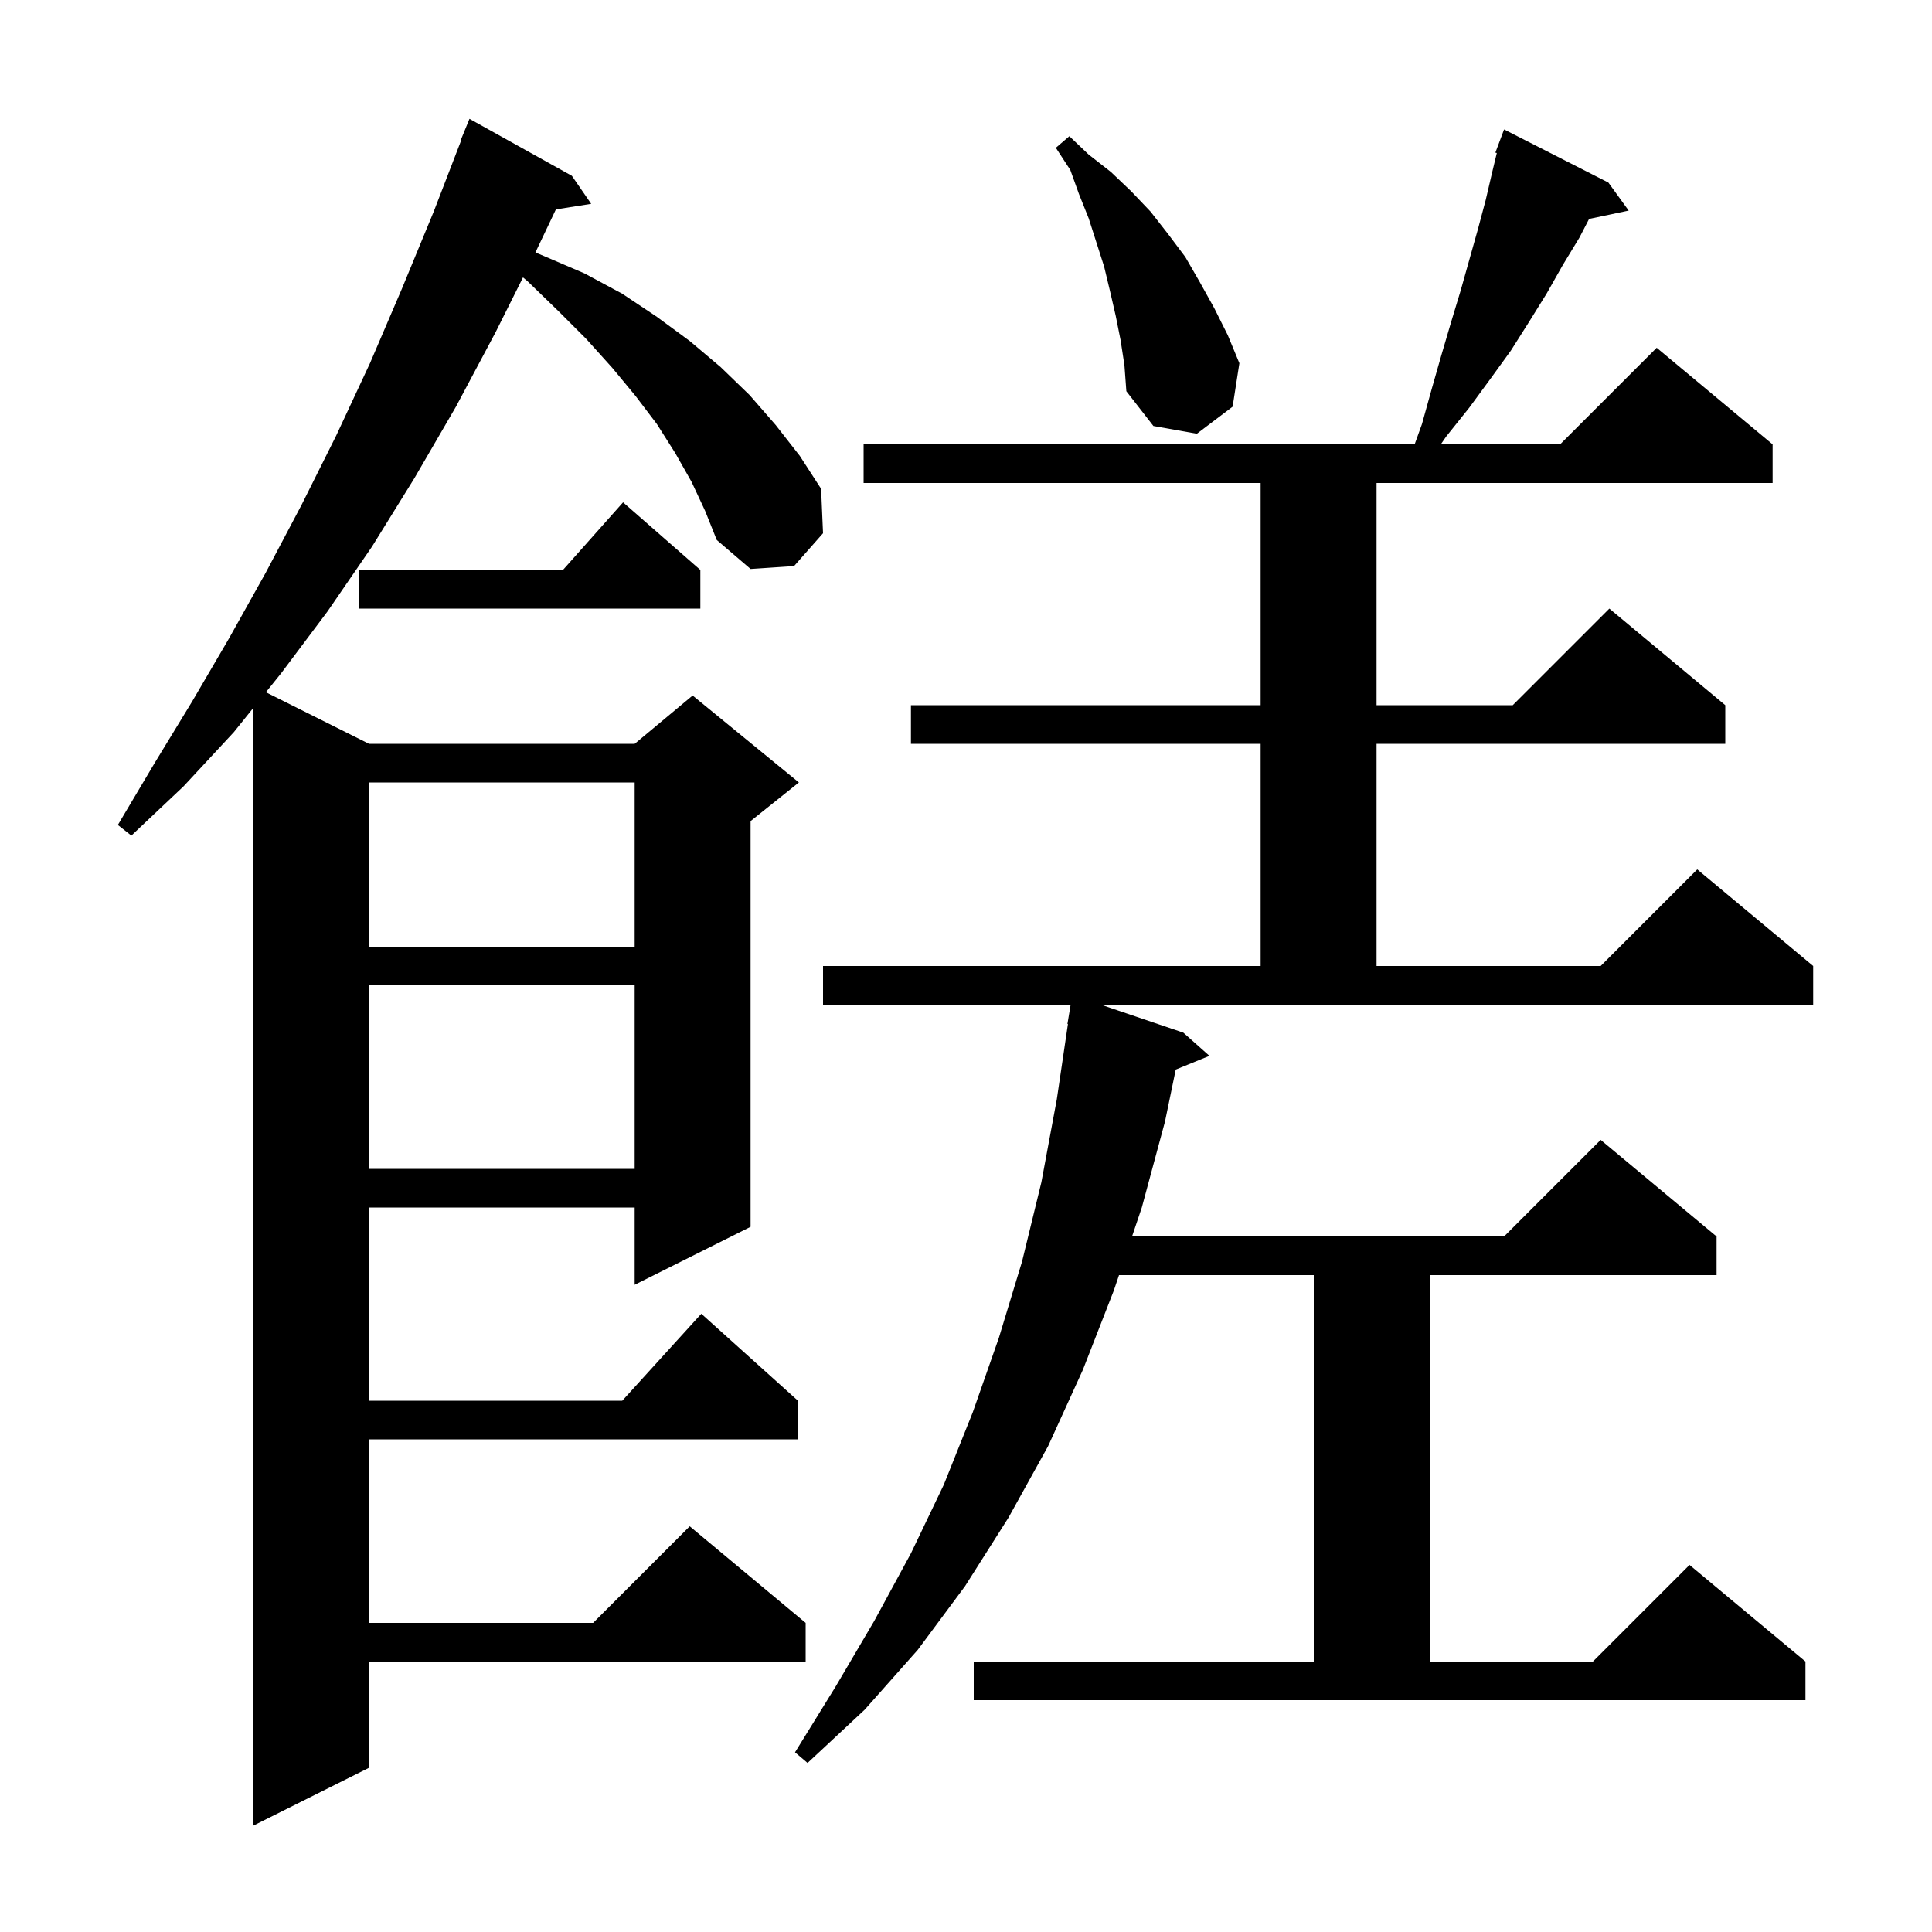 <svg xmlns="http://www.w3.org/2000/svg" xmlns:xlink="http://www.w3.org/1999/xlink" version="1.1" baseProfile="full" viewBox="0 0 200 200" width="200" height="200"><g fill="currentColor"><path d="M 71.6 49.9 L 69.9 46.9 L 68.0 43.9 L 65.8 41.0 L 63.4 38.1 L 60.7 35.1 L 57.8 32.2 L 54.6 29.1 L 54.14 28.719 L 51.3 34.4 L 47.2 42.1 L 42.9 49.5 L 38.5 56.6 L 33.9 63.3 L 29.1 69.7 L 27.524 71.662 L 38.2 77.0 L 65.7 77.0 L 71.7 72.0 L 82.7 81.0 L 77.7 85.0 L 77.7 127.0 L 65.7 133.0 L 65.7 125.0 L 38.2 125.0 L 38.2 145.0 L 64.418 145.0 L 72.6 136.0 L 82.6 145.0 L 82.6 149.0 L 38.2 149.0 L 38.2 168.0 L 61.4 168.0 L 71.4 158.0 L 83.4 168.0 L 83.4 172.0 L 38.2 172.0 L 38.2 183.0 L 26.2 189.0 L 26.2 73.31 L 24.2 75.8 L 19.0 81.4 L 13.6 86.5 L 12.2 85.4 L 16.0 79.0 L 19.9 72.6 L 23.7 66.1 L 27.5 59.3 L 31.2 52.3 L 34.8 45.1 L 38.3 37.6 L 41.6 29.9 L 44.9 21.9 L 47.747 14.515 L 47.7 14.5 L 48.6 12.3 L 59.2 18.2 L 61.2 21.1 L 57.546 21.677 L 55.426 26.134 L 56.3 26.5 L 60.5 28.3 L 64.4 30.4 L 68.0 32.8 L 71.4 35.3 L 74.6 38.0 L 77.6 40.9 L 80.3 44.0 L 82.8 47.2 L 85.0 50.6 L 85.2 55.2 L 82.2 58.6 L 77.7 58.9 L 74.2 55.9 L 73.0 52.9 Z M 122.5 106.9 L 125.2 109.3 L 121.711 110.722 L 120.6 116.1 L 118.2 125.0 L 117.188 128.0 L 155.7 128.0 L 165.7 118.0 L 177.7 128.0 L 177.7 132.0 L 148.0 132.0 L 148.0 172.0 L 164.9 172.0 L 174.9 162.0 L 186.9 172.0 L 186.9 176.0 L 100.8 176.0 L 100.8 172.0 L 136.0 172.0 L 136.0 132.0 L 115.84 132.0 L 115.3 133.6 L 112.1 141.8 L 108.5 149.7 L 104.4 157.1 L 99.9 164.2 L 95.0 170.8 L 89.5 177.0 L 83.6 182.5 L 82.3 181.4 L 86.5 174.6 L 90.5 167.8 L 94.3 160.8 L 97.7 153.7 L 100.7 146.2 L 103.4 138.5 L 105.8 130.6 L 107.8 122.4 L 109.4 113.8 L 110.552 106.004 L 110.5 106.0 L 110.833 104.0 L 85.2 104.0 L 85.2 100.0 L 130.5 100.0 L 130.5 77.0 L 94.3 77.0 L 94.3 73.0 L 130.5 73.0 L 130.5 50.0 L 89.4 50.0 L 89.4 46.0 L 146.442 46.0 L 147.2 43.9 L 148.2 40.3 L 149.2 36.8 L 150.2 33.4 L 151.2 30.1 L 153.0 23.7 L 153.8 20.7 L 154.5 17.7 L 154.949 15.84 L 154.8 15.8 L 155.7 13.4 L 166.5 18.9 L 168.6 21.8 L 164.502 22.663 L 163.5 24.6 L 161.8 27.4 L 160.1 30.4 L 158.3 33.3 L 156.4 36.3 L 154.3 39.2 L 152.1 42.2 L 149.7 45.2 L 149.15 46.0 L 161.5 46.0 L 171.5 36.0 L 183.5 46.0 L 183.5 50.0 L 142.5 50.0 L 142.5 73.0 L 156.6 73.0 L 166.6 63.0 L 178.6 73.0 L 178.6 77.0 L 142.5 77.0 L 142.5 100.0 L 165.7 100.0 L 175.7 90.0 L 187.7 100.0 L 187.7 104.0 L 113.949 104.0 Z M 38.2 102.0 L 38.2 121.0 L 65.7 121.0 L 65.7 102.0 Z M 38.2 81.0 L 38.2 98.0 L 65.7 98.0 L 65.7 81.0 Z M 72.5 59.0 L 72.5 63.0 L 37.2 63.0 L 37.2 59.0 L 58.278 59.0 L 64.5 52.0 Z M 116.0 35.2 L 115.5 32.7 L 114.9 30.1 L 114.3 27.6 L 112.7 22.6 L 111.7 20.1 L 110.8 17.6 L 109.3 15.3 L 110.7 14.1 L 112.7 16.0 L 115.0 17.8 L 117.1 19.8 L 119.1 21.9 L 120.9 24.2 L 122.7 26.6 L 124.2 29.2 L 125.7 31.9 L 127.1 34.7 L 128.3 37.6 L 127.6 42.1 L 123.9 44.9 L 119.4 44.1 L 116.6 40.5 L 116.4 37.8 Z "/></g></svg>